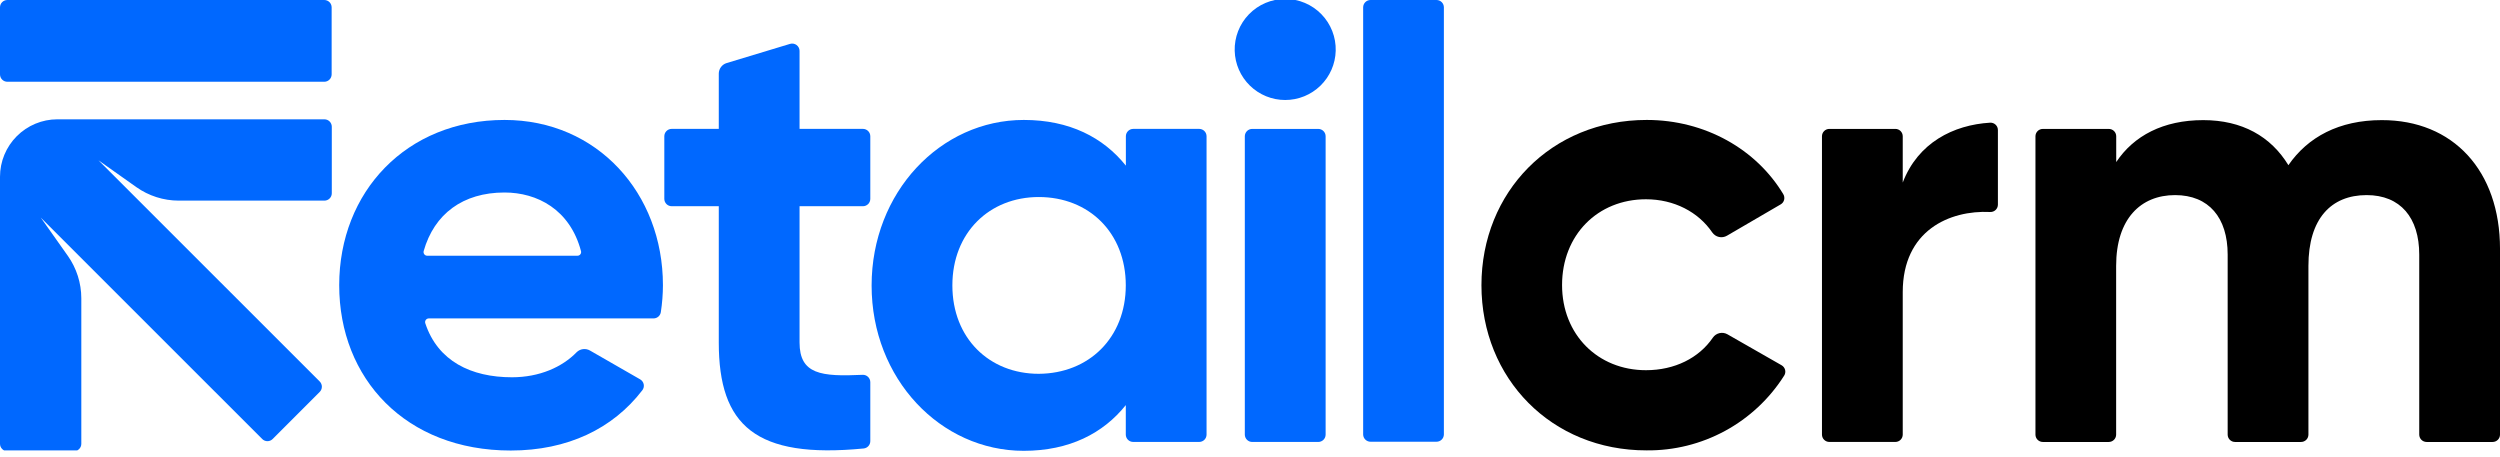 <svg width="230" height="42" viewBox="0 0 230 42" fill="none" xmlns="http://www.w3.org/2000/svg">
<g clip-path="url(#clip0_5500_5765)">
<path d="M47.098 34.709C49.636 34.709 51.726 33.77 53.051 32.405C53.209 32.248 53.414 32.148 53.634 32.12C53.854 32.091 54.078 32.135 54.271 32.245L58.889 34.898C58.975 34.947 59.049 35.013 59.107 35.093C59.165 35.173 59.204 35.264 59.223 35.361C59.242 35.458 59.239 35.558 59.215 35.653C59.192 35.749 59.147 35.838 59.085 35.915C56.375 39.442 52.214 41.448 46.989 41.448C37.313 41.448 31.207 34.824 31.207 26.241C31.207 17.659 37.37 11.035 46.42 11.035C54.945 11.035 60.99 17.774 60.99 26.241C60.988 27.07 60.923 27.896 60.797 28.715C60.773 28.877 60.691 29.025 60.566 29.132C60.442 29.238 60.283 29.296 60.119 29.294H39.451C39.396 29.294 39.342 29.306 39.293 29.331C39.245 29.356 39.203 29.393 39.171 29.437C39.139 29.482 39.119 29.533 39.112 29.588C39.104 29.642 39.11 29.697 39.129 29.748C40.277 33.225 43.347 34.709 47.098 34.709ZM53.115 23.528C53.168 23.529 53.219 23.518 53.267 23.497C53.314 23.475 53.356 23.442 53.389 23.402C53.422 23.361 53.445 23.313 53.456 23.262C53.467 23.211 53.467 23.158 53.454 23.107C52.438 19.269 49.419 17.71 46.413 17.71C42.595 17.71 39.945 19.678 38.976 23.104C38.963 23.155 38.962 23.208 38.973 23.26C38.984 23.311 39.007 23.36 39.04 23.401C39.073 23.442 39.115 23.475 39.162 23.497C39.21 23.519 39.263 23.529 39.315 23.528H53.115Z" fill="#0068FF"/>
<path d="M73.559 18.972V31.509C73.559 34.443 75.554 34.66 79.356 34.484C79.448 34.479 79.54 34.493 79.626 34.525C79.712 34.557 79.791 34.606 79.857 34.67C79.924 34.733 79.977 34.809 80.013 34.894C80.049 34.978 80.068 35.069 80.068 35.161V40.582C80.068 40.751 80.006 40.914 79.894 41.039C79.781 41.164 79.625 41.243 79.458 41.26C69.503 42.226 66.128 39.142 66.128 31.519V18.972H61.795C61.615 18.972 61.443 18.901 61.316 18.774C61.189 18.647 61.117 18.474 61.117 18.295V12.535C61.117 12.355 61.189 12.182 61.316 12.056C61.443 11.928 61.615 11.857 61.795 11.857H66.128V6.775C66.129 6.557 66.199 6.344 66.329 6.169C66.459 5.994 66.641 5.865 66.85 5.802L72.685 4.037C72.786 4.006 72.893 4 72.997 4.018C73.101 4.036 73.199 4.078 73.284 4.141C73.369 4.204 73.438 4.286 73.486 4.38C73.534 4.474 73.559 4.578 73.559 4.684V11.857H79.39C79.57 11.857 79.742 11.928 79.869 12.056C79.996 12.182 80.068 12.355 80.068 12.535V18.295C80.068 18.474 79.996 18.647 79.869 18.774C79.742 18.901 79.57 18.972 79.39 18.972H73.559Z" fill="#0068FF"/>
<path d="M111.003 12.536V39.981C111.003 40.161 110.932 40.333 110.805 40.46C110.678 40.587 110.506 40.658 110.326 40.658H104.251C104.071 40.658 103.899 40.587 103.772 40.46C103.644 40.333 103.573 40.161 103.573 39.981V37.27C101.499 39.862 98.389 41.475 94.184 41.475C86.523 41.475 80.188 34.851 80.188 26.269C80.188 17.686 86.523 11.035 94.191 11.035C98.396 11.035 101.506 12.648 103.58 15.24V12.536C103.58 12.356 103.651 12.184 103.778 12.057C103.905 11.93 104.078 11.858 104.257 11.858H110.333C110.511 11.86 110.682 11.932 110.807 12.059C110.933 12.186 111.003 12.358 111.003 12.536ZM103.573 26.259C103.573 21.42 100.185 18.127 95.567 18.127C91.016 18.127 87.618 21.41 87.618 26.259C87.618 31.107 91.006 34.39 95.567 34.39C100.175 34.363 103.573 31.08 103.573 26.241V26.259Z" fill="#0068FF"/>
<path d="M113.592 4.676C113.575 4.056 113.683 3.438 113.909 2.859C114.135 2.281 114.474 1.754 114.907 1.309C115.341 0.864 115.858 0.51 116.431 0.268C117.003 0.027 117.617 -0.098 118.239 -0.098C118.86 -0.098 119.474 0.027 120.046 0.268C120.619 0.51 121.137 0.864 121.57 1.309C122.003 1.754 122.342 2.281 122.568 2.859C122.794 3.438 122.902 4.056 122.885 4.676C122.853 5.887 122.349 7.037 121.481 7.882C120.613 8.727 119.45 9.2 118.239 9.2C117.027 9.2 115.864 8.727 114.996 7.882C114.128 7.037 113.624 5.887 113.592 4.676ZM115.201 11.86H121.279C121.459 11.86 121.632 11.931 121.759 12.058C121.886 12.185 121.957 12.357 121.957 12.537V39.982C121.957 40.162 121.886 40.334 121.759 40.461C121.632 40.588 121.459 40.66 121.279 40.66H115.201C115.021 40.66 114.849 40.588 114.722 40.461C114.595 40.334 114.523 40.162 114.523 39.982V12.537C114.523 12.357 114.595 12.185 114.722 12.058C114.849 11.931 115.021 11.86 115.201 11.86Z" fill="#0068FF"/>
<path d="M126.088 6.87337e-08H132.16C132.336 -7.92636e-05 132.505 0.069 132.632 0.191C132.758 0.314 132.832 0.481 132.837 0.657V39.981C132.832 40.157 132.758 40.325 132.632 40.447C132.505 40.57 132.336 40.639 132.16 40.639H126.088C125.912 40.639 125.742 40.57 125.616 40.447C125.489 40.325 125.415 40.157 125.41 39.981V0.657C125.415 0.481 125.489 0.314 125.616 0.191C125.742 0.069 125.912 -7.92636e-05 126.088 6.87337e-08Z" fill="#0068FF"/>
<path d="M136.293 26.241C136.293 17.659 142.731 11.035 151.499 11.035C156.883 11.035 161.59 13.746 164.06 17.862C164.107 17.939 164.139 18.025 164.152 18.115C164.166 18.204 164.162 18.296 164.14 18.384C164.118 18.471 164.078 18.554 164.024 18.626C163.969 18.698 163.901 18.759 163.822 18.804L158.882 21.684C158.66 21.815 158.397 21.857 158.145 21.801C157.894 21.745 157.673 21.596 157.527 21.383C156.243 19.499 154.017 18.333 151.428 18.333C146.993 18.333 143.71 21.617 143.71 26.225C143.71 30.775 146.993 34.058 151.428 34.058C154.068 34.058 156.304 32.94 157.585 31.06C157.729 30.851 157.947 30.704 158.195 30.647C158.442 30.591 158.702 30.629 158.923 30.755L163.907 33.604C163.987 33.65 164.057 33.711 164.112 33.784C164.167 33.857 164.207 33.94 164.23 34.029C164.252 34.118 164.256 34.211 164.241 34.302C164.226 34.392 164.193 34.479 164.144 34.556C162.795 36.687 160.924 38.437 158.707 39.641C156.491 40.845 154.004 41.462 151.482 41.434C142.744 41.448 136.293 34.824 136.293 26.241Z" fill="black"/>
<path d="M183.807 11.967V18.825C183.807 18.917 183.788 19.009 183.752 19.093C183.715 19.178 183.662 19.254 183.595 19.318C183.528 19.381 183.449 19.43 183.363 19.462C183.276 19.494 183.184 19.508 183.092 19.503C179.365 19.326 175.052 21.197 175.052 26.875V39.981C175.052 40.161 174.98 40.333 174.853 40.46C174.726 40.587 174.554 40.659 174.374 40.659H168.299C168.119 40.659 167.947 40.587 167.82 40.46C167.692 40.333 167.621 40.161 167.621 39.981V12.536C167.621 12.357 167.692 12.184 167.82 12.057C167.947 11.93 168.119 11.859 168.299 11.859H174.374C174.554 11.859 174.726 11.93 174.853 12.057C174.98 12.184 175.052 12.357 175.052 12.536V16.795C176.451 13.136 179.71 11.489 183.092 11.286C183.184 11.281 183.277 11.295 183.363 11.327C183.45 11.359 183.529 11.408 183.596 11.472C183.663 11.536 183.717 11.613 183.753 11.698C183.789 11.783 183.807 11.875 183.807 11.967Z" fill="black"/>
<path d="M230.001 22.903V39.983C230.001 40.163 229.929 40.335 229.802 40.462C229.675 40.589 229.503 40.661 229.323 40.661H223.248C223.068 40.661 222.896 40.589 222.769 40.462C222.642 40.335 222.57 40.163 222.57 39.983V23.421C222.57 20.033 220.842 17.949 217.732 17.949C214.449 17.949 212.375 20.138 212.375 24.458V39.983C212.375 40.163 212.304 40.335 212.177 40.462C212.05 40.589 211.877 40.661 211.698 40.661H205.623C205.443 40.661 205.27 40.589 205.143 40.462C205.016 40.335 204.945 40.163 204.945 39.983V23.421C204.945 20.033 203.217 17.949 200.107 17.949C196.939 17.949 194.685 20.138 194.685 24.458V39.983C194.685 40.163 194.614 40.335 194.487 40.462C194.36 40.589 194.187 40.661 194.008 40.661H187.939C187.76 40.661 187.587 40.589 187.46 40.462C187.333 40.335 187.262 40.163 187.262 39.983V12.538C187.262 12.358 187.333 12.186 187.46 12.059C187.587 11.932 187.76 11.861 187.939 11.861H194.014C194.194 11.861 194.367 11.932 194.494 12.059C194.621 12.186 194.692 12.358 194.692 12.538V14.91C196.305 12.491 199.012 11.051 202.699 11.051C206.27 11.051 208.919 12.548 210.532 15.198C212.318 12.606 215.198 11.051 219.114 11.051C225.681 11.037 230.001 15.703 230.001 22.903Z" fill="black"/>
<path d="M29.847 10.977H5.275C3.875 10.979 2.534 11.537 1.545 12.528C0.555 13.519 -2.5889e-06 14.862 0 16.262H0V40.83C0 41.01 0.071 41.182 0.198 41.309C0.326 41.437 0.498 41.508 0.678 41.508H6.804C6.983 41.508 7.156 41.437 7.283 41.309C7.41 41.182 7.481 41.01 7.481 40.83V27.443C7.48 26.041 7.045 24.674 6.234 23.53L3.751 20.02L24.121 40.386C24.184 40.45 24.259 40.501 24.342 40.536C24.425 40.571 24.514 40.589 24.604 40.589C24.694 40.589 24.782 40.571 24.865 40.536C24.948 40.501 25.023 40.45 25.087 40.386L29.41 36.06C29.474 35.997 29.525 35.921 29.559 35.839C29.594 35.756 29.612 35.667 29.612 35.577C29.612 35.487 29.594 35.398 29.559 35.315C29.525 35.232 29.474 35.157 29.41 35.094L9.06 14.748L12.537 17.211C13.681 18.021 15.048 18.457 16.45 18.458H29.847C30.027 18.458 30.199 18.386 30.326 18.259C30.453 18.132 30.525 17.96 30.525 17.78V11.654C30.525 11.475 30.453 11.302 30.326 11.175C30.199 11.048 30.027 10.977 29.847 10.977Z" fill="#0068FF"/>
<path d="M29.833 0H0.678C0.303 0 0 0.303 0 0.678V6.844C0 7.218 0.303 7.522 0.678 7.522H29.833C30.208 7.522 30.511 7.218 30.511 6.844V0.678C30.511 0.303 30.208 0 29.833 0Z" fill="#0068FF"/>
</g>
<defs>
<clipPath id="clip0_5500_5765">
<rect width="230" height="41.438" fill="white"/>
</clipPath>
</defs>
</svg>
